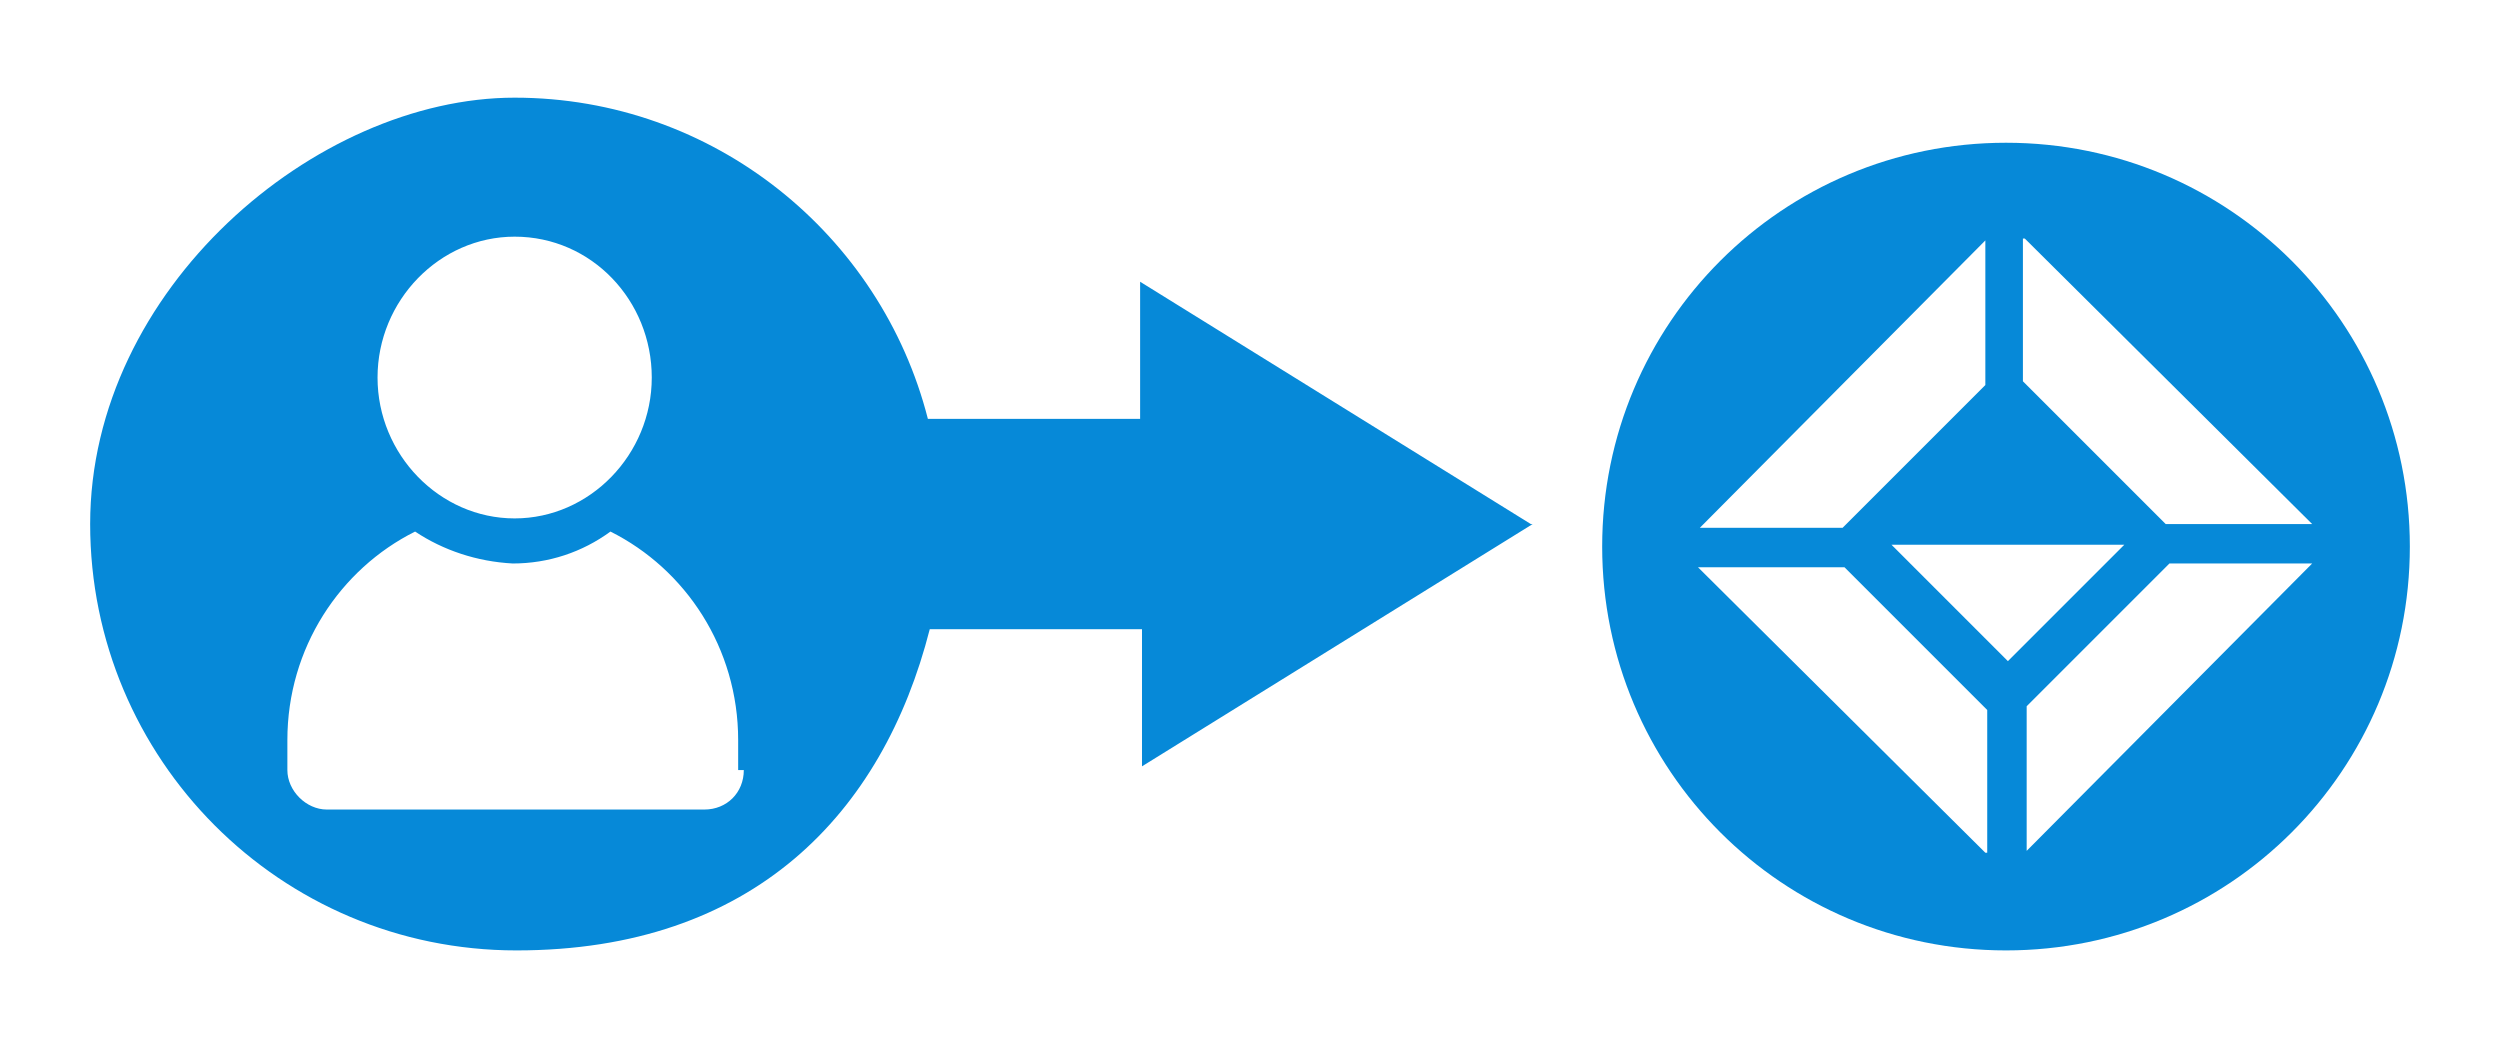 <?xml version="1.0" encoding="UTF-8"?>
<svg id="Layer_1" data-name="Layer 1" xmlns="http://www.w3.org/2000/svg" version="1.1" viewBox="0 0 133.1 55.7">
  <defs>
    <style>
      .cls-1 {
        fill: #0689d8;
        stroke-width: 0px;
      }
    </style>
  </defs>
  <path class="cls-1" d="M106.8,7.6c-11.9,0-21.5,9.6-21.5,21.5s9.6,21.5,21.5,21.5,21.5-9.6,21.5-21.5-9.6-21.5-21.5-21.5ZM107.8,12.7l15.3,15.2h-7.8l-7.6-7.6v-7.6ZM105.7,12.7v7.8l-7.6,7.6h-7.6l15.2-15.3ZM105.7,45.4l-15.3-15.2h7.8l7.6,7.6v7.6ZM100.6,29h12.5l-6.2,6.2-6.2-6.2ZM107.9,45.4v-7.8l7.6-7.6h7.6l-15.2,15.3Z"/>
  <path class="cls-1" d="M81.5,27.9l-20.8-12.9v7.3h-11.3c-2.5-9.8-11.4-17.1-22-17.1S4.8,15.4,4.8,27.9s10.1,22.7,22.7,22.7,19.5-7.3,22-17.1h11.3v7.3l20.8-12.9ZM27.4,12.6c4.1,0,7.3,3.4,7.3,7.5s-3.3,7.5-7.3,7.5-7.3-3.4-7.3-7.5,3.3-7.5,7.3-7.5ZM39.6,41c0,1.2-.9,2.1-2.1,2.1h-20.1c-1.1,0-2.1-1-2.1-2.1v-1.6c0-4.9,2.8-9.1,6.8-11.1,0,0,0,0,0,0,0,0,0,0,0,0,1.5,1,3.3,1.6,5.2,1.7,1.9,0,3.7-.6,5.2-1.7,0,0,0,0,0,0,0,0,0,0,0,0,4,2,6.8,6.2,6.8,11.1v1.6Z"/>
</svg>